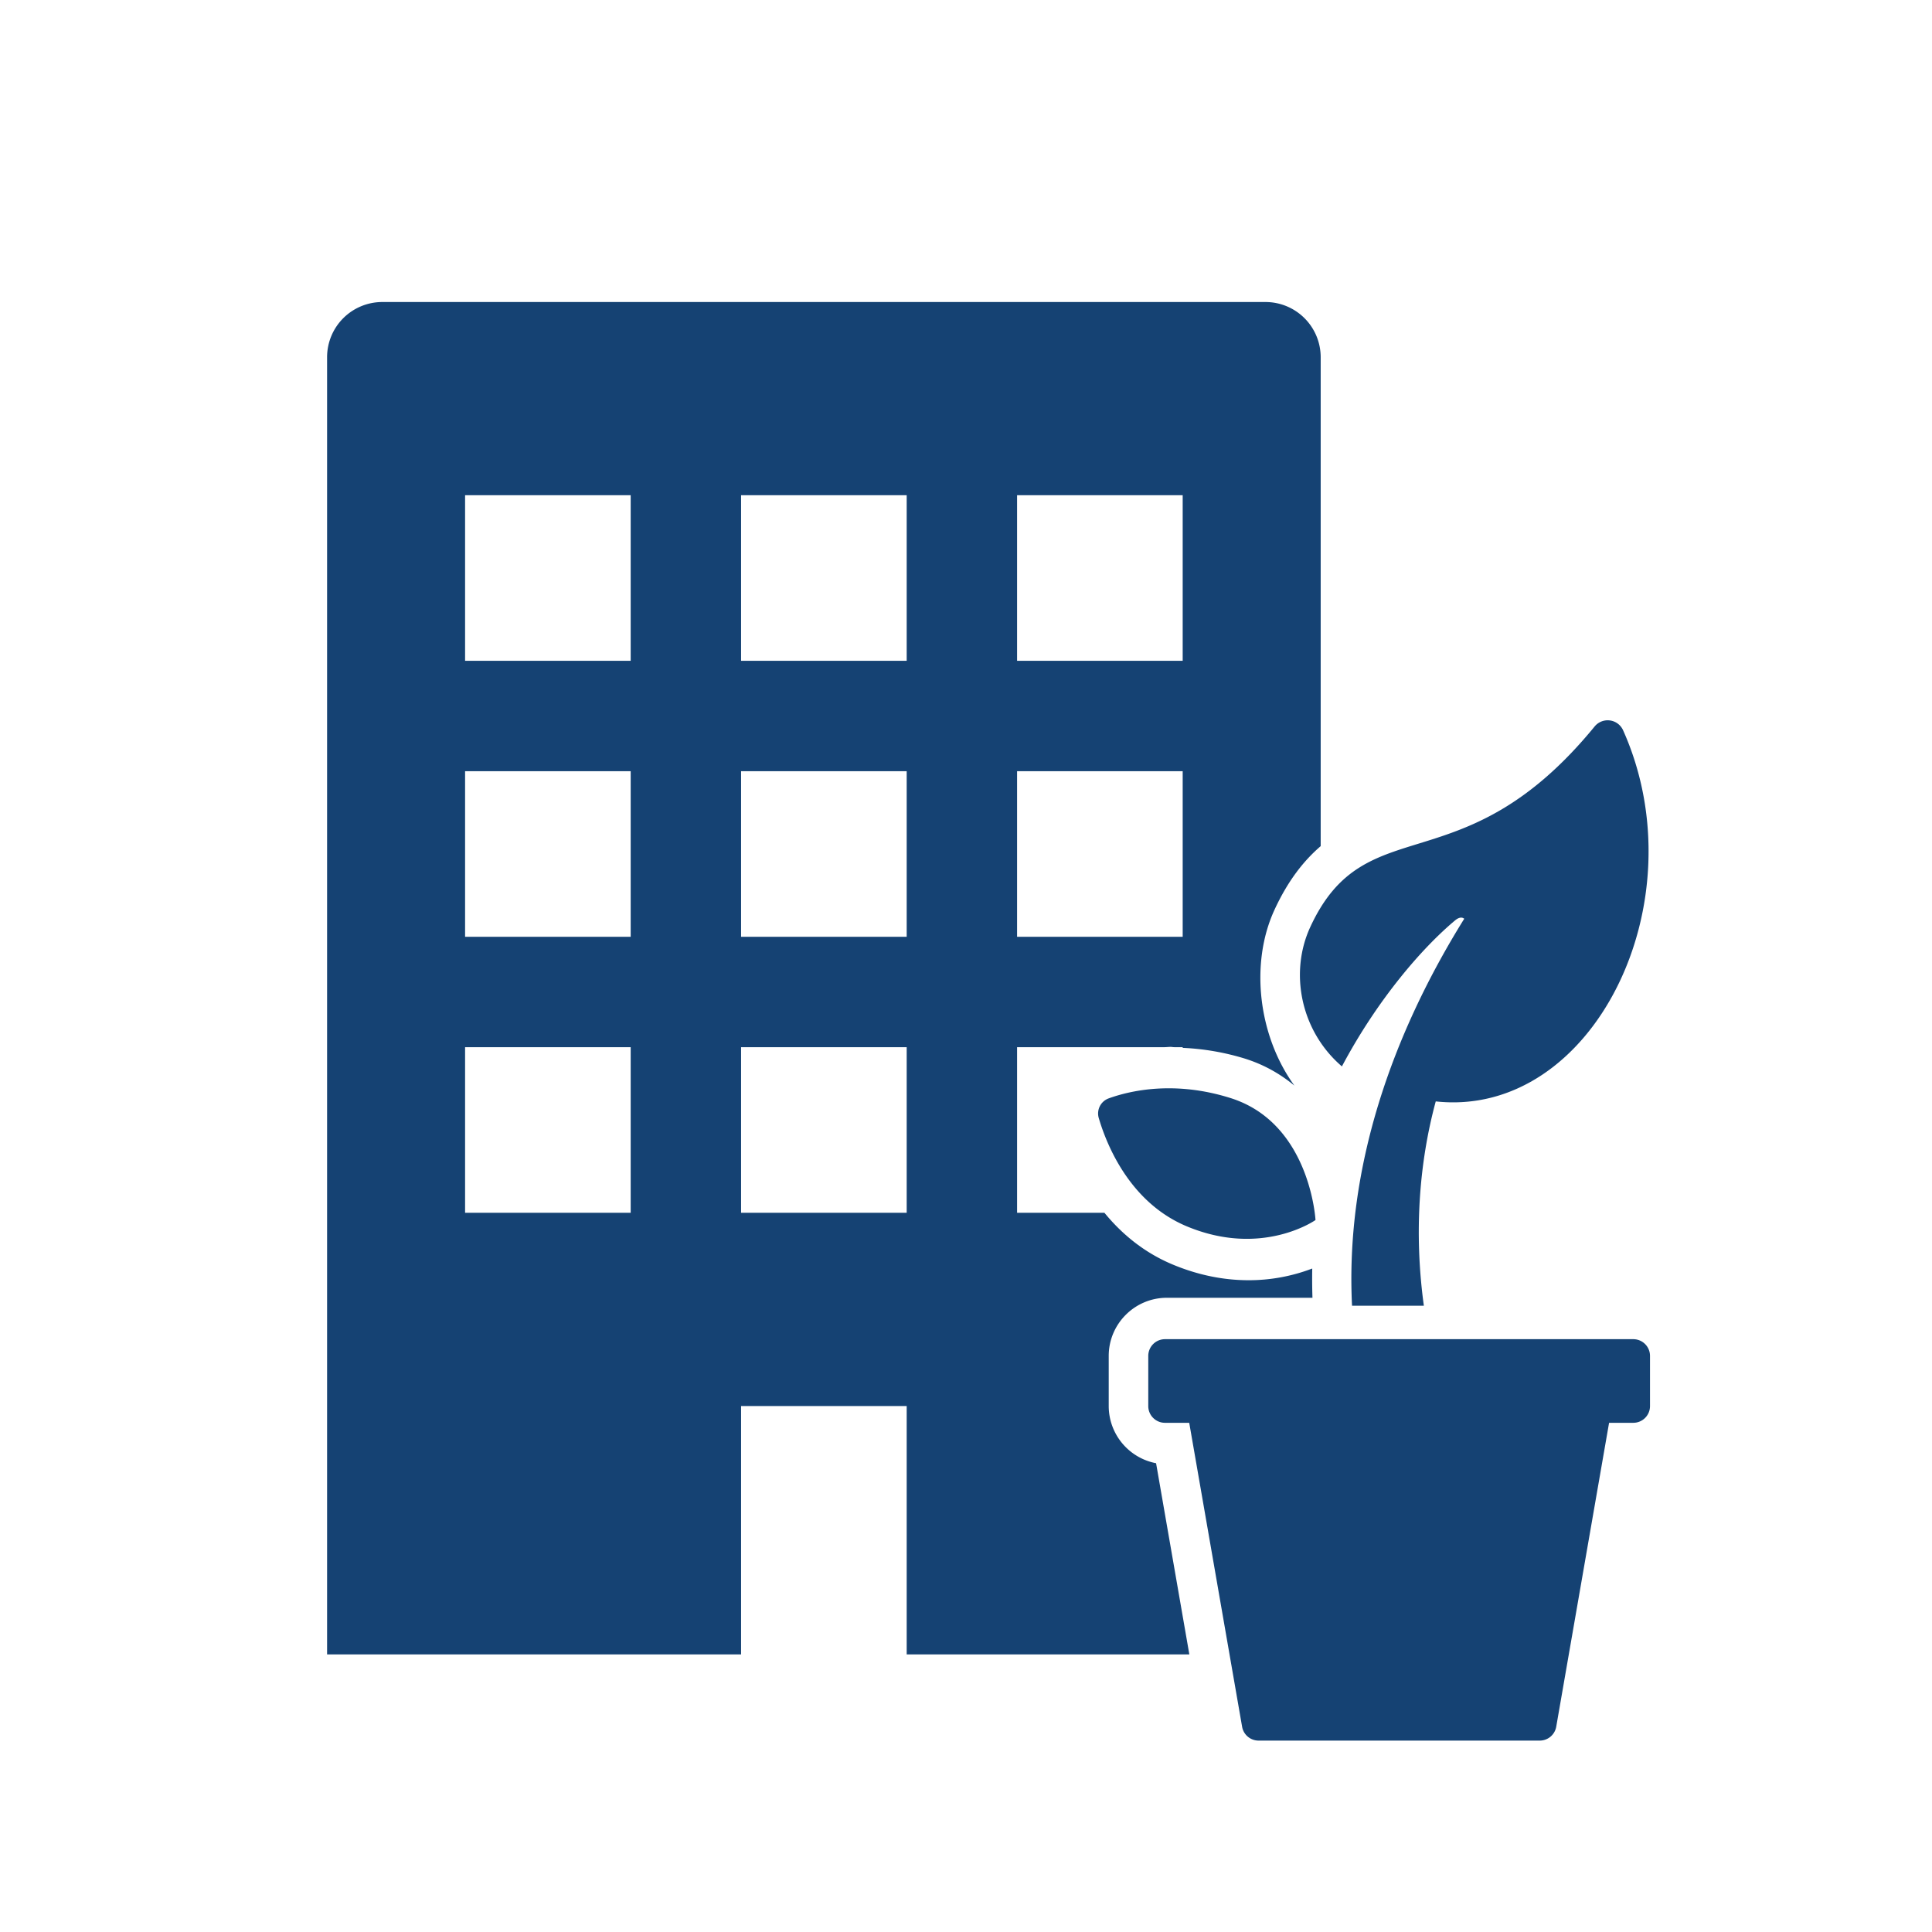<svg xmlns="http://www.w3.org/2000/svg" id="Laag_1" data-name="Laag 1" viewBox="0 0 70 70"><defs><style>.cls-1{fill:#154273;stroke-width:0}</style></defs><path d="m43.092 59.942-1.205-6.927a2.11 2.11 0 0 1-1.716-2.07v-1.818c0-1.161.945-2.106 2.106-2.106h5.276a20.648 20.648 0 0 1-.008-1.06 6.439 6.439 0 0 1-2.305.424c-.92 0-1.846-.191-2.751-.569-1.068-.446-1.868-1.136-2.474-1.875h-3.164v-6h5.35c.072-.001.136-.01.21-.01.045 0 .09.01.134.01h.306v.025a8.99 8.99 0 0 1 2.256.39c.72.227 1.303.574 1.792.977-1.302-1.79-1.623-4.41-.724-6.364.486-1.055 1.057-1.78 1.676-2.312V12.943a2 2 0 0 0-2-2h-32a2 2 0 0 0-2 2v47h15v-9h6v9h10.24Zm-6.241-42h6v6h-6v-6Zm0 10h6v6h-6v-6Zm-14 16h-6v-6h6v6Zm0-10h-6v-6h6v6Zm0-10h-6v-6h6v6Zm4-6h6v6h-6v-6Zm0 10h6v6h-6v-6Zm0 16v-6h6v6h-6Z" class="cls-1"/><path d="M52.72 33.348c.18-.15.285-.098.332-.06-2.603 4.183-4.316 9.012-4.065 14.021h2.602c-.357-2.598-.182-5.145.431-7.403 5.712.62 9.57-7.25 6.785-13.453a.612.612 0 0 0-1.03-.13c-4.804 5.87-8.28 2.872-10.305 7.273-.752 1.635-.358 3.747 1.15 5.042 1.297-2.442 2.916-4.3 4.1-5.29ZM42.999 44.432c2.731 1.139 4.664-.228 4.664-.228s-.19-3.507-3.075-4.418c-2.041-.645-3.649-.267-4.414.009a.582.582 0 0 0-.365.71c.283.965 1.12 3.063 3.19 3.927ZM59.177 48.521H42.21a.606.606 0 0 0-.606.606v1.818c0 .335.271.606.606.606h.878l1.916 11.012c.05.29.302.502.597.502h10.187a.606.606 0 0 0 .597-.502L58.3 51.551h.877a.606.606 0 0 0 .606-.606v-1.818a.606.606 0 0 0-.606-.606Z" class="cls-1"/></svg>